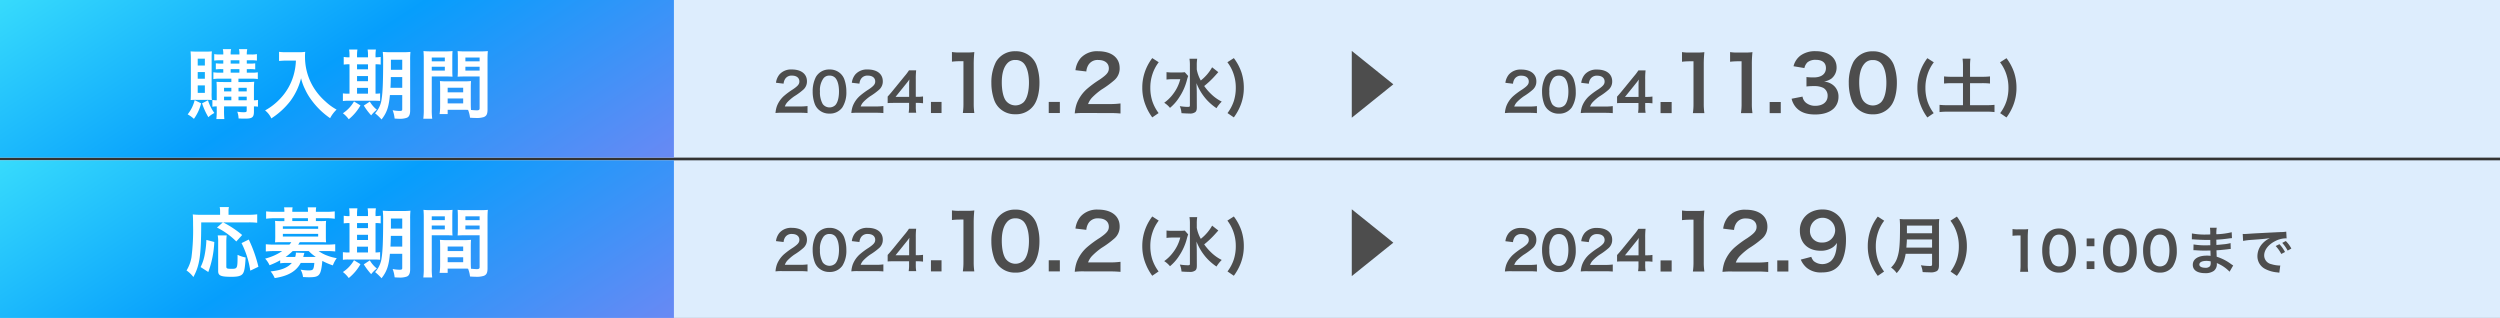 <svg id="レイヤー_1" xmlns="http://www.w3.org/2000/svg" xmlns:xlink="http://www.w3.org/1999/xlink" width="920" height="117" viewBox="0 0 920 117">
  <rect x="0" y="0" width="920" height="117" fill="#333333" stroke="none"/>
  <defs>
    <linearGradient id="linear-gradient" x1="-0.278" y1="0.277" x2="1.418" y2="0.879" gradientUnits="objectBoundingBox">
      <stop offset="0" stop-color="#45ecfc"/>
      <stop offset="0.426" stop-color="#069efc"/>
      <stop offset="0.892" stop-color="#8084f2"/>
      <stop offset="1" stop-color="#27ebd5"/>
    </linearGradient>
  </defs>
  <g id="グループ_11415" data-name="グループ 11415">
    <rect id="長方形_5524" width="920" height="58" fill="#ddedfd"/>
    <rect id="長方形_5525" width="920" height="58" transform="translate(0 59)" fill="#ddedfd"/>
    <rect id="長方形_5528" width="248" height="58" fill="url(#linear-gradient)"/>
    <rect id="長方形_5529" width="248" height="58" transform="translate(0 59)" fill="url(#linear-gradient)"/>
    <g id="グループ_11408" data-name="グループ 11408" style="isolation: isolate">
      <path id="パス_7135" data-name="パス 7135" d="M74.02,38.028a16.878,16.878,0,0,1-2.66,5.712,11.232,11.232,0,0,0-2.3-1.651,13.693,13.693,0,0,0,2.576-5.236l2.38,1.176ZM72.144,36.74a17.24,17.24,0,0,0-1.988.084c.057-.812.085-1.96.085-2.968V21.705a27.408,27.408,0,0,0-.112-2.8c.644.057,1.288.084,2.324.084h3.3a21.319,21.319,0,0,0,2.212-.084,24.551,24.551,0,0,0-.084,2.521V34.192a18.066,18.066,0,0,0,.084,2.632,17.828,17.828,0,0,0-1.932-.084H72.144Zm.616-12.628h2.632v-2.52H72.76Zm0,4.872h2.632V26.521H72.76v2.464Zm0,5.181h2.632V31.421H72.76Zm3.78,2.743a16.293,16.293,0,0,0,2.352,4.677,9.088,9.088,0,0,0-2.212,1.54,25.808,25.808,0,0,1-2.324-5.1l2.185-1.12Zm4.283-7.951a13.381,13.381,0,0,0-2.3.14V26.6a12.988,12.988,0,0,0,2.3.141h1.345V25.429h-.784a12.507,12.507,0,0,0-1.96.112V23.3a19.169,19.169,0,0,0,1.96.112h.784V22.181H80.908a14.612,14.612,0,0,0-2.071.112v-2.38a11.4,11.4,0,0,0,2.156.14h1.176A6.64,6.64,0,0,0,82,18.093h3.052a6.636,6.636,0,0,0-.168,1.96H88.1a6.084,6.084,0,0,0-.168-1.96h3.052a9.124,9.124,0,0,0-.168,1.96H92.5a9.821,9.821,0,0,0,2.044-.14v2.38a14.294,14.294,0,0,0-2.017-.112H90.82v1.232h1.2a11.743,11.743,0,0,0,1.9-.112v2.24a12.74,12.74,0,0,0-1.96-.112H90.82v1.316h1.82a10.885,10.885,0,0,0,2.24-.141V29.1a11.917,11.917,0,0,0-2.269-.14H87.74v1.231H90.96a22.844,22.844,0,0,0,2.6-.111,22.611,22.611,0,0,0-.112,2.352v4.479a8.811,8.811,0,0,0,1.484-.14v2.492a9.764,9.764,0,0,0-1.484-.112v1.9c0,2.1-.615,2.6-3.136,2.6-.812,0-1.456,0-2.52-.056a7.644,7.644,0,0,0-.477-2.492,16.347,16.347,0,0,0,2.324.2c.924,0,1.148-.112,1.148-.644V39.149H82.448v1.232a32.618,32.618,0,0,0,.112,3.443H79.62a27.455,27.455,0,0,0,.14-3.443V39.149a7.182,7.182,0,0,0-1.6.141V36.769a11.964,11.964,0,0,0,1.6.14V32.681c0-1.148-.028-1.764-.084-2.576.7.057,1.372.084,2.632.084h2.828V28.957H80.824Zm4.313,3.359H82.448v1.316h2.688Zm0,3.248H82.448v1.344h2.688Zm-.252-12.151H88.1V22.181h-3.22Zm0,3.332H88.1V25.429h-3.22Zm5.908,6.888V32.316H87.768v1.316Zm0,3.275V35.565H87.768v1.344Z" fill="#fff"/>
      <path id="パス_7136" data-name="パス 7136" d="M105.38,22.293c-.756,0-1.6.056-2.688.14v-3.36a17.011,17.011,0,0,0,2.633.141h4.451a15.224,15.224,0,0,0,2.549-.141,13.228,13.228,0,0,0-.084,1.765,21.686,21.686,0,0,0,3,11.088,22.689,22.689,0,0,0,4.48,5.376,20.015,20.015,0,0,0,4.145,3.023,11.891,11.891,0,0,0-2.381,3.164,28.219,28.219,0,0,1-6.8-6.58,21.262,21.262,0,0,1-2.464-4.144,18.042,18.042,0,0,1-1.428-3.976,23.488,23.488,0,0,1-4,8.456,27.983,27.983,0,0,1-6.943,6.327,7.861,7.861,0,0,0-2.3-2.939,22.124,22.124,0,0,0,5.628-4.4,20.734,20.734,0,0,0,4.788-8.288,22.154,22.154,0,0,0,.924-5.655h-3.5Z" fill="#fff"/>
      <path id="パス_7137" data-name="パス 7137" d="M128.62,20.612a14.352,14.352,0,0,0-.14-2.38h3.052a14.246,14.246,0,0,0-.14,2.38v.477h4.031v-.477a13.268,13.268,0,0,0-.14-2.38h3.052a13.855,13.855,0,0,0-.14,2.38v.477a12.654,12.654,0,0,0,1.9-.14v2.827a10.115,10.115,0,0,0-1.9-.111V34.473a10.936,10.936,0,0,0,1.68-.112v2.8a22.612,22.612,0,0,0-2.352-.084H128.34a12.841,12.841,0,0,0-2.155.111V34.36a12.508,12.508,0,0,0,2.071.112h.364V23.665a12.045,12.045,0,0,0-2.128.111V20.949a9.121,9.121,0,0,0,2.128.14v-.477Zm4.032,18.173a17.82,17.82,0,0,1-4.312,5.1,10.494,10.494,0,0,0-2.155-2.212,12.869,12.869,0,0,0,4.088-4.34Zm2.771-13.272V23.665h-4.031v1.848Zm0,4.368v-1.9h-4.031v1.9Zm0,4.592V32.345h-4.031v2.128Zm.672,2.912a10.587,10.587,0,0,0,2.6,3,10.554,10.554,0,0,0-2.1,2.072,23.789,23.789,0,0,1-2.716-3.612l2.212-1.456Zm7.393-2.408c-.42,4.424-1.12,6.468-3.08,8.988a18.2,18.2,0,0,0-2.38-2.269,9.491,9.491,0,0,0,2.408-5.208c.392-2.407.56-6.552.56-13.747a28.839,28.839,0,0,0-.14-3.641,30.4,30.4,0,0,0,3.107.112h4.061a26.955,26.955,0,0,0,3.023-.112,26.526,26.526,0,0,0-.112,3.08V40.745c0,1.371-.392,2.239-1.176,2.575a7.451,7.451,0,0,1-2.771.393c-.336,0-.393,0-1.765-.084a12.006,12.006,0,0,0-.728-3.08,12.968,12.968,0,0,0,2.464.28c.868,0,1.064-.112,1.064-.616V34.977h-4.536Zm.336-6.607c-.028,1.651-.057,2.688-.141,3.947h4.341V28.369h-4.2Zm4.2-6.385h-4.173v3.7h4.173v-3.7Z" fill="#fff"/>
      <path id="パス_7138" data-name="パス 7138" d="M158.888,40.24a24.239,24.239,0,0,0,.168,3.444H155.78a24.983,24.983,0,0,0,.168-3.472V21.929a31.07,31.07,0,0,0-.111-3.136,25.465,25.465,0,0,0,2.884.111h4.956a23.682,23.682,0,0,0,2.855-.111c-.056.9-.084,1.512-.084,2.6v4.284c0,1.288.028,1.932.084,2.548-.728-.056-1.6-.084-2.575-.084h-5.068v12.1Zm0-17.668H163.7v-1.4h-4.816Zm0,3.416H163.7V24.561h-4.816Zm14.364,12.04c0,1.064.027,1.708.084,2.437.615.056,1.624.14,2.128.14.784,0,1.036-.2,1.036-.756v-11.7h-5.517c-.979,0-1.876.028-2.576.084.057-.812.084-1.344.084-2.548V21.4c0-.952-.027-1.735-.084-2.6a24.016,24.016,0,0,0,2.856.111h5.376a25.146,25.146,0,0,0,2.884-.111c-.084,1.008-.112,1.708-.112,3.107V40.24c0,1.681-.336,2.408-1.344,2.828a8.529,8.529,0,0,1-3.164.336c-.392,0-.5,0-1.932-.084a10.6,10.6,0,0,0-.729-2.884c-.812-.028-1.344-.028-1.567-.028H164.74v1.568h-2.968a19.253,19.253,0,0,0,.2-2.8V32.345c0-.98-.028-1.764-.084-2.521a22.593,22.593,0,0,0,2.6.112h6.244a22.312,22.312,0,0,0,2.6-.112c-.057.729-.084,1.429-.084,2.521v5.684Zm-8.513-4.06h5.712v-1.68H164.74Zm0,4.088h5.712v-1.82H164.74Zm6.524-15.484H176.5v-1.4h-5.236Zm0,3.416H176.5V24.561h-5.236Z" fill="#fff"/>
    </g>
    <g id="グループ_11409" data-name="グループ 11409" style="isolation: isolate">
      <path id="パス_7139" data-name="パス 7139" d="M74.048,81.845c-.028,12.18-.532,15.735-2.884,20.1a10.739,10.739,0,0,0-2.521-2.408,13.6,13.6,0,0,0,1.82-4.872,78.6,78.6,0,0,0,.588-11.844c0-2.016-.028-2.968-.112-3.92a22.471,22.471,0,0,0,2.912.14h7.141V77.812a7.182,7.182,0,0,0-.141-1.6H84.24a6.349,6.349,0,0,0-.14,1.624v1.2h7.252a23.829,23.829,0,0,0,3.3-.168v3.108a27.032,27.032,0,0,0-3.275-.14H82.112a35.648,35.648,0,0,1,7,4.647l-2.155,2.38a26.959,26.959,0,0,0-7.112-5.124L82,81.845H74.048ZM73.825,98.28a17,17,0,0,0,1.512-4.592,34.958,34.958,0,0,0,.616-5.4l2.911.756A36.532,36.532,0,0,1,76.652,100.1l-2.827-1.82Zm9.6-11.647a20.208,20.208,0,0,0-.14,2.632v8.792c0,.756.224.867,1.9.867,2.212,0,2.24-.111,2.24-5.151a12.223,12.223,0,0,0,2.968.979c-.224,3.836-.476,5.236-1.092,6.021s-1.764,1.092-4.144,1.092c-3.893,0-4.872-.42-4.872-2.1V89.236a12.485,12.485,0,0,0-.168-2.6ZM92.108,99.6a33.612,33.612,0,0,0-3.22-10.137l2.66-1.315A50.314,50.314,0,0,1,95.1,98.168Z" fill="#fff"/>
      <path id="パス_7140" data-name="パス 7140" d="M103.112,95.788a29.332,29.332,0,0,1-3.92,1.82,8.994,8.994,0,0,0-1.624-2.437A20.046,20.046,0,0,0,103.84,92.4H100.9a29.677,29.677,0,0,0-3.08.14V89.88a31.465,31.465,0,0,0,3.164.141H106.5a4.651,4.651,0,0,0,.7-.9h-3.78c-.924,0-1.568.028-2.212.057.056-.645.084-1.2.084-1.933v-4c0-.728-.028-1.315-.084-1.96a18.878,18.878,0,0,0,2.212.084h1.231V80.3h-3.64a20.4,20.4,0,0,0-3.08.2V77.784a25.781,25.781,0,0,0,3.136.168h3.584v-.14a7.938,7.938,0,0,0-.111-1.512h3.136a7.561,7.561,0,0,0-.112,1.512v.14h5.769v-.14a11.71,11.71,0,0,0-.084-1.512h3.107a7.752,7.752,0,0,0-.111,1.512v.14h3.78a26.244,26.244,0,0,0,3.163-.168V80.5a20.387,20.387,0,0,0-3.079-.2h-3.864v1.063h1.54A18.9,18.9,0,0,0,120,81.284c-.056.616-.084,1.176-.084,1.96v4c0,.784.028,1.345.084,1.933-.645-.028-1.316-.057-2.24-.057h-7.448a8.2,8.2,0,0,1-.588.9h10.473c1.371,0,2.239-.057,3.163-.141v2.66a23.558,23.558,0,0,0-3.079-.14h-3.024a13.455,13.455,0,0,0,3,1.6A17.1,17.1,0,0,0,123.916,95a11.58,11.58,0,0,0-1.428,2.66,23.752,23.752,0,0,1-3.864-1.651c-.532,5.432-1.008,6.02-4.956,6.02-.532,0-1.064-.028-2.156-.084a7.063,7.063,0,0,0-.9-2.716,16.981,16.981,0,0,0,2.8.28c1.848,0,2.016-.168,2.268-2.744h-5.012c-1.652,3.08-4.648,4.815-9.576,5.571a10.131,10.131,0,0,0-1.512-2.464c3.78-.363,6.271-1.344,7.812-3.107h-1.848a13.981,13.981,0,0,0-2.437.14v-1.12Zm.98-11.592h12.992v-.9H104.092Zm0,2.856h12.992v-.98H104.092ZM107.7,92.4a20.308,20.308,0,0,1-2.6,2.156h3.528a4.334,4.334,0,0,0,.252-1.6l3.136.112c-.028.112-.2.616-.42,1.484h4.62a16.913,16.913,0,0,1-2.6-2.156Zm5.628-12.1h-5.769v1.063h5.769Z" fill="#fff"/>
      <path id="パス_7141" data-name="パス 7141" d="M128.62,79.044a14.352,14.352,0,0,0-.14-2.38h3.052a14.246,14.246,0,0,0-.14,2.38v.477h4.031v-.477a13.268,13.268,0,0,0-.14-2.38h3.052a13.856,13.856,0,0,0-.14,2.38v.477a12.654,12.654,0,0,0,1.9-.14v2.827a10.116,10.116,0,0,0-1.9-.111V92.9a10.937,10.937,0,0,0,1.68-.112v2.8a22.613,22.613,0,0,0-2.352-.084H128.34a12.842,12.842,0,0,0-2.155.111V92.792a12.509,12.509,0,0,0,2.071.112h.364V82.1a12.046,12.046,0,0,0-2.128.111V79.381a9.121,9.121,0,0,0,2.128.14v-.477Zm4.032,18.173a17.82,17.82,0,0,1-4.312,5.1,10.494,10.494,0,0,0-2.155-2.212,12.869,12.869,0,0,0,4.088-4.34Zm2.771-13.272V82.1h-4.031v1.848Zm0,4.368v-1.9h-4.031v1.9Zm0,4.592V90.776h-4.031V92.9Zm.672,2.912a10.587,10.587,0,0,0,2.6,3,10.554,10.554,0,0,0-2.1,2.072,23.789,23.789,0,0,1-2.716-3.612l2.212-1.456Zm7.393-2.408c-.42,4.424-1.12,6.468-3.08,8.988a18.2,18.2,0,0,0-2.38-2.269,9.491,9.491,0,0,0,2.408-5.208c.392-2.407.56-6.552.56-13.747a28.839,28.839,0,0,0-.14-3.641,30.4,30.4,0,0,0,3.107.112h4.061a26.956,26.956,0,0,0,3.023-.112,26.526,26.526,0,0,0-.112,3.08V99.177c0,1.371-.392,2.239-1.176,2.575a7.451,7.451,0,0,1-2.771.393c-.336,0-.393,0-1.765-.084a12.006,12.006,0,0,0-.728-3.08,12.967,12.967,0,0,0,2.464.28c.868,0,1.064-.112,1.064-.616V93.408h-4.536Zm.336-6.607c-.028,1.651-.057,2.688-.141,3.947h4.341V86.8Zm4.2-6.385h-4.173v3.7h4.173Z" fill="#fff"/>
      <path id="パス_7142" data-name="パス 7142" d="M158.888,98.672a24.239,24.239,0,0,0,.168,3.444H155.78a24.983,24.983,0,0,0,.168-3.472V80.36a31.07,31.07,0,0,0-.111-3.136,25.466,25.466,0,0,0,2.884.111h4.956a23.684,23.684,0,0,0,2.855-.111c-.056.9-.084,1.512-.084,2.6v4.284c0,1.288.028,1.932.084,2.548-.728-.056-1.6-.084-2.575-.084h-5.068v12.1Zm0-17.668H163.7V79.6h-4.816Zm0,3.416H163.7V82.992h-4.816Zm14.364,12.04c0,1.064.027,1.708.084,2.437.615.056,1.624.14,2.128.14.784,0,1.036-.2,1.036-.756v-11.7h-5.517c-.979,0-1.876.028-2.576.084.057-.812.084-1.344.084-2.548V79.828c0-.952-.027-1.735-.084-2.6a24.017,24.017,0,0,0,2.856.111h5.376a25.147,25.147,0,0,0,2.884-.111c-.084,1.008-.112,1.708-.112,3.107v18.34c0,1.681-.336,2.408-1.344,2.828a8.529,8.529,0,0,1-3.164.336c-.392,0-.5,0-1.932-.084a10.6,10.6,0,0,0-.729-2.884c-.812-.028-1.344-.028-1.567-.028H164.74v1.568h-2.968a19.253,19.253,0,0,0,.2-2.8V90.776c0-.98-.028-1.764-.084-2.521a22.594,22.594,0,0,0,2.6.112h6.244a22.314,22.314,0,0,0,2.6-.112c-.057.729-.084,1.429-.084,2.521V96.46ZM164.74,92.4h5.712v-1.68H164.74Zm0,4.088h5.712v-1.82H164.74ZM171.264,81H176.5V79.6h-5.236Zm0,3.416H176.5V82.992h-5.236Z" fill="#fff"/>
    </g>
    <g id="グループ_11410" data-name="グループ 11410" style="isolation: isolate">
      <path id="パス_7143" data-name="パス 7143" d="M556.331,99.813a18.142,18.142,0,0,0-2.529.1,10.005,10.005,0,0,1,.51-2.51A9.684,9.684,0,0,1,557,93.558a26.963,26.963,0,0,1,3.235-2.372c1.8-1.235,2.353-1.883,2.353-2.883,0-1.333-1.039-2.157-2.706-2.157a2.772,2.772,0,0,0-2.49,1.157,3.726,3.726,0,0,0-.607,1.8l-2.8-.333a5.886,5.886,0,0,1,1.353-3.138,5.7,5.7,0,0,1,4.49-1.744c3.432,0,5.549,1.646,5.549,4.333a3.981,3.981,0,0,1-1.392,3.137,24.58,24.58,0,0,1-3.295,2.412,17.156,17.156,0,0,0-2.333,1.961,4.723,4.723,0,0,0-1.117,1.765h5.49a20.657,20.657,0,0,0,2.862-.157V99.93c-.922-.078-1.706-.117-2.961-.117h-6.294Z" fill="#4d4d4d"/>
      <path id="パス_7144" data-name="パス 7144" d="M569.541,98.538a5.493,5.493,0,0,1-1.294-1.98,13.126,13.126,0,0,1-.765-4.51,11.547,11.547,0,0,1,1.2-5.432,5.574,5.574,0,0,1,5-2.725,5.7,5.7,0,0,1,4.137,1.588,5.493,5.493,0,0,1,1.294,1.98,13.182,13.182,0,0,1,.765,4.549,10.3,10.3,0,0,1-1.451,5.8,5.564,5.564,0,0,1-4.765,2.313,5.649,5.649,0,0,1-4.117-1.588Zm6.255-1.51c.883-.922,1.372-2.745,1.372-5.039,0-2.274-.489-4.059-1.372-5.02a2.835,2.835,0,0,0-2.138-.824,2.638,2.638,0,0,0-2.2,1,7.316,7.316,0,0,0-1.294,4.765,8.816,8.816,0,0,0,1,4.667,3.12,3.12,0,0,0,4.627.451Z" fill="#4d4d4d"/>
      <path id="パス_7145" data-name="パス 7145" d="M584.242,99.813a18.142,18.142,0,0,0-2.529.1,10.005,10.005,0,0,1,.51-2.51,9.684,9.684,0,0,1,2.687-3.843,26.963,26.963,0,0,1,3.235-2.372c1.8-1.235,2.353-1.883,2.353-2.883,0-1.333-1.039-2.157-2.706-2.157A2.772,2.772,0,0,0,585.3,87.3a3.726,3.726,0,0,0-.607,1.8l-2.8-.333a5.886,5.886,0,0,1,1.353-3.138,5.7,5.7,0,0,1,4.49-1.744c3.432,0,5.549,1.646,5.549,4.333a3.981,3.981,0,0,1-1.392,3.137,24.58,24.58,0,0,1-3.295,2.412,17.156,17.156,0,0,0-2.333,1.961,4.723,4.723,0,0,0-1.117,1.765h5.49a20.657,20.657,0,0,0,2.862-.157V99.93c-.922-.078-1.706-.117-2.961-.117h-6.294Z" fill="#4d4d4d"/>
      <path id="パス_7146" data-name="パス 7146" d="M608.1,96.323a15.369,15.369,0,0,0-1.961-.138h-.706v1.393a12.136,12.136,0,0,0,.157,2.235h-2.784a12.555,12.555,0,0,0,.156-2.274V96.185H597.53c-1.156,0-1.784.021-2.45.079V93.852c.666-.726.882-.98,1.568-1.8l4.646-5.687a18.612,18.612,0,0,0,1.628-2.156h2.647a27.472,27.472,0,0,0-.138,3.313v6.432h.687a12.958,12.958,0,0,0,1.98-.138v2.51Zm-5.118-6.412a22,22,0,0,1,.1-2.353c-.393.568-.628.883-1.334,1.745l-3.765,4.667h5Z" fill="#4d4d4d"/>
      <path id="パス_7147" data-name="パス 7147" d="M611.084,99.913V95.826h4.088v4.088Z" fill="#4d4d4d"/>
      <path id="パス_7148" data-name="パス 7148" d="M622.984,99.913a23.242,23.242,0,0,0,.224-3.64V80.846h-1.344a24.845,24.845,0,0,0-2.885.168V77.457a15.511,15.511,0,0,0,2.8.168h2.575a20.323,20.323,0,0,0,2.856-.14,42.2,42.2,0,0,0-.224,4.62V96.274a23.475,23.475,0,0,0,.224,3.64h-4.228Z" fill="#4d4d4d"/>
      <path id="パス_7149" data-name="パス 7149" d="M637.487,99.913a25.946,25.946,0,0,0-3.612.14,14.3,14.3,0,0,1,.729-3.584,13.808,13.808,0,0,1,3.836-5.487,38.406,38.406,0,0,1,4.62-3.389c2.575-1.764,3.359-2.687,3.359-4.115,0-1.9-1.483-3.08-3.863-3.08A3.958,3.958,0,0,0,639,82.049a5.333,5.333,0,0,0-.868,2.576l-4-.476a8.408,8.408,0,0,1,1.933-4.48,8.14,8.14,0,0,1,6.412-2.492c4.9,0,7.924,2.353,7.924,6.188a5.682,5.682,0,0,1-1.988,4.479,35.051,35.051,0,0,1-4.7,3.444,24.565,24.565,0,0,0-3.332,2.8,6.752,6.752,0,0,0-1.6,2.521h7.84a29.3,29.3,0,0,0,4.088-.225v3.7c-1.316-.112-2.436-.168-4.228-.168h-8.988Z" fill="#4d4d4d"/>
      <path id="パス_7150" data-name="パス 7150" d="M654.035,99.913V95.826h4.088v4.088Z" fill="#4d4d4d"/>
      <path id="パス_7151" data-name="パス 7151" d="M666.55,94.509a4.619,4.619,0,0,0,.868,1.54,5.01,5.01,0,0,0,6.384,0c1.4-1.344,2.044-3.359,2.184-6.664a5.482,5.482,0,0,1-1.483,1.6,7.613,7.613,0,0,1-4.536,1.288c-4.648,0-7.616-2.856-7.616-7.364a7.382,7.382,0,0,1,3.556-6.58,9.156,9.156,0,0,1,4.9-1.232,7.941,7.941,0,0,1,7.7,5.517,17.959,17.959,0,0,1,.812,5.8c0,4.228-1.12,7.924-2.968,9.716-1.484,1.484-3.3,2.128-5.964,2.128a8.089,8.089,0,0,1-5.4-1.624,7.919,7.919,0,0,1-2.3-3.107l3.864-1.009Zm8.792-9.827a4.635,4.635,0,0,0-9.269.084,4.182,4.182,0,0,0,4.452,4.479A4.592,4.592,0,0,0,675.342,84.682Z" fill="#4d4d4d"/>
      <path id="パス_7152" data-name="パス 7152" d="M691.017,101.52a18.555,18.555,0,0,1-2.375-4.256,17.05,17.05,0,0,1-1.3-6.675,17.508,17.508,0,0,1,.874-5.578,18.007,18.007,0,0,1,2.8-5.309l2.374,1.523a14.766,14.766,0,0,0-2.329,4.457,15.476,15.476,0,0,0-.762,4.95,16.024,16.024,0,0,0,.717,4.861,15.486,15.486,0,0,0,2.329,4.435l-2.329,1.591Z" fill="#4d4d4d"/>
      <path id="パス_7153" data-name="パス 7153" d="M701.276,93.4a16.591,16.591,0,0,1-.649,2.666,12.567,12.567,0,0,1-2.644,4.436,8.662,8.662,0,0,0-2.083-2.062,8.474,8.474,0,0,0,2.4-3.942c.672-2.083.9-4.7.9-10.527a31.487,31.487,0,0,0-.112-3.383,22.547,22.547,0,0,0,2.621.112h9.341a20.122,20.122,0,0,0,2.6-.112,17.025,17.025,0,0,0-.111,2.531V97.637c0,1.12-.246,1.77-.807,2.128a4.444,4.444,0,0,1-2.6.447c-.717,0-1.456-.021-2.6-.089a8.11,8.11,0,0,0-.65-2.509,22.724,22.724,0,0,0,3.293.269c.672,0,.829-.112.829-.6V93.4h-9.722ZM711,91.118v-3h-9.273c0,.694-.045,1.188-.18,3Zm0-5.286v-2.8h-9.251v2.8Z" fill="#4d4d4d"/>
      <path id="パス_7154" data-name="パス 7154" d="M717.806,99.929a15.493,15.493,0,0,0,2.33-4.435,16.024,16.024,0,0,0,.717-4.861,15.476,15.476,0,0,0-.762-4.95,14.771,14.771,0,0,0-2.33-4.457l2.375-1.523a18.693,18.693,0,0,1,2.822,5.309,18.183,18.183,0,0,1,.852,5.578,17.345,17.345,0,0,1-1.277,6.675,19.637,19.637,0,0,1-2.4,4.256l-2.33-1.591Z" fill="#4d4d4d"/>
    </g>
    <g id="グループ_11411" data-name="グループ 11411" style="isolation: isolate">
      <path id="パス_7155" data-name="パス 7155" d="M743.41,100.01a16.206,16.206,0,0,0,.157-2.549v-10.8h-.941a17.5,17.5,0,0,0-2.02.117v-2.49a10.838,10.838,0,0,0,1.961.118h1.8a14.147,14.147,0,0,0,2-.1,29.674,29.674,0,0,0-.156,3.235v9.922a16.5,16.5,0,0,0,.156,2.549H743.41Z" fill="#4d4d4d"/>
      <path id="パス_7156" data-name="パス 7156" d="M753.6,98.736a5.483,5.483,0,0,1-1.295-1.98,13.126,13.126,0,0,1-.765-4.51,11.547,11.547,0,0,1,1.2-5.432,5.574,5.574,0,0,1,5-2.725,5.7,5.7,0,0,1,4.138,1.588,5.493,5.493,0,0,1,1.294,1.98,13.182,13.182,0,0,1,.765,4.549,10.3,10.3,0,0,1-1.451,5.8,5.565,5.565,0,0,1-4.765,2.313,5.647,5.647,0,0,1-4.117-1.588Zm6.254-1.51c.883-.922,1.373-2.745,1.373-5.039,0-2.274-.49-4.059-1.373-5.02a2.833,2.833,0,0,0-2.137-.824,2.639,2.639,0,0,0-2.2,1,7.322,7.322,0,0,0-1.294,4.765,8.825,8.825,0,0,0,1,4.667,3.12,3.12,0,0,0,4.627.451Z" fill="#4d4d4d"/>
      <path id="パス_7157" data-name="パス 7157" d="M770.75,87.755v2.863h-2.862V87.755Zm0,8.393V99.01h-2.862V96.148Z" fill="#4d4d4d"/>
      <path id="パス_7158" data-name="パス 7158" d="M775.984,98.736a5.483,5.483,0,0,1-1.295-1.98,13.126,13.126,0,0,1-.765-4.51,11.547,11.547,0,0,1,1.2-5.432,5.574,5.574,0,0,1,5-2.725,5.7,5.7,0,0,1,4.138,1.588,5.493,5.493,0,0,1,1.294,1.98,13.182,13.182,0,0,1,.765,4.549,10.3,10.3,0,0,1-1.451,5.8,5.565,5.565,0,0,1-4.765,2.313,5.647,5.647,0,0,1-4.117-1.588Zm6.254-1.51c.883-.922,1.373-2.745,1.373-5.039,0-2.274-.49-4.059-1.373-5.02a2.833,2.833,0,0,0-2.137-.824,2.639,2.639,0,0,0-2.2,1,7.322,7.322,0,0,0-1.294,4.765,8.825,8.825,0,0,0,1,4.667,3.12,3.12,0,0,0,4.627.451Z" fill="#4d4d4d"/>
      <path id="パス_7159" data-name="パス 7159" d="M790.722,98.736a5.493,5.493,0,0,1-1.294-1.98,13.126,13.126,0,0,1-.765-4.51,11.547,11.547,0,0,1,1.2-5.432,5.574,5.574,0,0,1,5-2.725A5.7,5.7,0,0,1,799,85.677a5.48,5.48,0,0,1,1.294,1.98,13.182,13.182,0,0,1,.765,4.549,10.3,10.3,0,0,1-1.45,5.8,5.567,5.567,0,0,1-4.765,2.313,5.65,5.65,0,0,1-4.118-1.588Zm6.255-1.51c.883-.922,1.373-2.745,1.373-5.039,0-2.274-.49-4.059-1.373-5.02a2.834,2.834,0,0,0-2.137-.824,2.639,2.639,0,0,0-2.2,1,7.322,7.322,0,0,0-1.294,4.765,8.816,8.816,0,0,0,1,4.667,3.12,3.12,0,0,0,4.627.451Z" fill="#4d4d4d"/>
      <path id="パス_7160" data-name="パス 7160" d="M820.48,99.991a13.236,13.236,0,0,0-3.628-2.687,8.685,8.685,0,0,0-1.059-.49v.216a3.06,3.06,0,0,1-1.1,2.647,5.222,5.222,0,0,1-3.235.843c-2.862,0-4.51-1.117-4.51-3.059,0-2.138,1.941-3.393,5.235-3.393a10.11,10.11,0,0,1,1.313.079q0-.235-.02-.471v-.432q-.02-.274-.039-1.059c-.941.02-1.549.039-1.961.039-1.2,0-1.922-.02-3.549-.138-.255-.02-.451-.02-.745-.02l.039-2.117a25.268,25.268,0,0,0,4.568.333c.393,0,1.06-.02,1.608-.039,0-.177,0-.843-.02-1.961-.628.02-.941.02-1.235.02-.961,0-3.49-.1-4.8-.2-.216-.021-.373-.021-.432-.021H806.6l.02-2.176a25.794,25.794,0,0,0,5.274.411c.313,0,.98-.02,1.471-.039a14.093,14.093,0,0,0-.1-2.471h2.49a12.219,12.219,0,0,0-.137,2.393,26.582,26.582,0,0,0,5.646-.745l.1,2.177q-.431.02-1.549.176c-1.726.235-2.49.295-4.216.393.021.49.021.726.04,1.941q.98-.06,2.784-.255a14.519,14.519,0,0,0,2.431-.432l.06,2.157c-.334.02-.824.078-1.274.137-.295.039-1.177.138-2.647.274-.274.02-.568.039-1.333.078q.059,1.9.078,2.373a17.528,17.528,0,0,1,5.372,2.765c.334.216.432.294.706.451Zm-8.568-3.98c-1.589,0-2.549.51-2.549,1.353,0,.726.843,1.177,2.235,1.177a2.036,2.036,0,0,0,1.705-.627,2.482,2.482,0,0,0,.235-1.255v-.471A6.854,6.854,0,0,0,811.911,96.01Z" fill="#4d4d4d"/>
      <path id="パス_7161" data-name="パス 7161" d="M825.316,86.088c.431.021.646.021.745.021q.353,0,3.235-.2c1.431-.079,4.784-.255,10.02-.51a10.656,10.656,0,0,0,2.02-.157l.137,2.49q-.216-.02-.411-.02a8.778,8.778,0,0,0-3.883,1.059c-2.49,1.294-3.961,3.255-3.961,5.235a3.293,3.293,0,0,0,2.608,3.2,11.894,11.894,0,0,0,2.921.51c.02,0,.2,0,.393-.02l-.354,2.666c-.255-.059-.294-.059-.666-.117a11.8,11.8,0,0,1-4.588-1.294,5.246,5.246,0,0,1-2.8-4.726,6.825,6.825,0,0,1,1.863-4.607,8.652,8.652,0,0,1,2.726-1.98c-1.589.235-2.8.353-6.608.627a24.6,24.6,0,0,0-3.255.393l-.137-2.569Zm13.51,3.765a12.737,12.737,0,0,1,2.059,2.883l-1.373.726a13.2,13.2,0,0,0-2.059-2.922Zm3.039,2.373a14.471,14.471,0,0,0-2-2.843l1.313-.687a11.3,11.3,0,0,1,2.039,2.765Z" fill="#4d4d4d"/>
    </g>
    <path id="多角形_3" d="M512.743,89.306,497.452,101.6V77.015l15.291,12.291Z" fill="#4d4d4d" style="isolation: isolate"/>
    <g id="グループ_11412" data-name="グループ 11412" style="isolation: isolate">
      <path id="パス_7162" data-name="パス 7162" d="M556.331,41.521a18.149,18.149,0,0,0-2.53.1,10.049,10.049,0,0,1,.51-2.51A9.694,9.694,0,0,1,557,35.266a27.05,27.05,0,0,1,3.235-2.372c1.8-1.235,2.353-1.883,2.353-2.883,0-1.333-1.039-2.157-2.705-2.157a2.771,2.771,0,0,0-2.49,1.157,3.726,3.726,0,0,0-.608,1.8l-2.8-.333a5.886,5.886,0,0,1,1.354-3.138,5.7,5.7,0,0,1,4.489-1.744c3.432,0,5.55,1.646,5.55,4.333a3.978,3.978,0,0,1-1.393,3.137,24.526,24.526,0,0,1-3.294,2.412,17.1,17.1,0,0,0-2.333,1.961,4.714,4.714,0,0,0-1.118,1.765h5.49a20.636,20.636,0,0,0,2.862-.157v2.588c-.921-.078-1.705-.117-2.96-.117h-6.294Z" fill="#4d4d4d"/>
      <path id="パス_7163" data-name="パス 7163" d="M569.541,40.247a5.483,5.483,0,0,1-1.295-1.98,13.126,13.126,0,0,1-.765-4.51,11.547,11.547,0,0,1,1.2-5.432,5.574,5.574,0,0,1,5-2.725,5.7,5.7,0,0,1,4.138,1.588,5.493,5.493,0,0,1,1.294,1.98,13.182,13.182,0,0,1,.765,4.549,10.3,10.3,0,0,1-1.451,5.8,5.565,5.565,0,0,1-4.765,2.313,5.647,5.647,0,0,1-4.117-1.588Zm6.254-1.51c.883-.922,1.373-2.745,1.373-5.039,0-2.274-.49-4.059-1.373-5.02a2.833,2.833,0,0,0-2.137-.824,2.639,2.639,0,0,0-2.2,1,7.322,7.322,0,0,0-1.294,4.765,8.825,8.825,0,0,0,1,4.667,3.12,3.12,0,0,0,4.627.451Z" fill="#4d4d4d"/>
      <path id="パス_7164" data-name="パス 7164" d="M584.242,41.521a18.149,18.149,0,0,0-2.53.1,10.049,10.049,0,0,1,.51-2.51,9.694,9.694,0,0,1,2.687-3.843,27.05,27.05,0,0,1,3.235-2.372c1.8-1.235,2.353-1.883,2.353-2.883,0-1.333-1.039-2.157-2.705-2.157a2.771,2.771,0,0,0-2.49,1.157,3.726,3.726,0,0,0-.608,1.8l-2.8-.333a5.886,5.886,0,0,1,1.354-3.138,5.7,5.7,0,0,1,4.489-1.744c3.432,0,5.55,1.646,5.55,4.333a3.978,3.978,0,0,1-1.393,3.137,24.526,24.526,0,0,1-3.294,2.412,17.1,17.1,0,0,0-2.333,1.961,4.714,4.714,0,0,0-1.118,1.765h5.49a20.636,20.636,0,0,0,2.862-.157v2.588c-.921-.078-1.705-.117-2.96-.117h-6.294Z" fill="#4d4d4d"/>
      <path id="パス_7165" data-name="パス 7165" d="M608.1,38.031a15.367,15.367,0,0,0-1.961-.138h-.706v1.393a12.136,12.136,0,0,0,.157,2.235H602.8a12.555,12.555,0,0,0,.156-2.274V37.893H597.53c-1.157,0-1.784.021-2.451.079V35.56c.667-.726.883-.98,1.568-1.8l4.647-5.687a18.582,18.582,0,0,0,1.627-2.156h2.647a27.472,27.472,0,0,0-.138,3.313v6.432h.687a12.959,12.959,0,0,0,1.98-.138v2.51Zm-5.118-6.412a22,22,0,0,1,.1-2.353c-.393.568-.628.883-1.333,1.745l-3.765,4.667h5Z" fill="#4d4d4d"/>
      <path id="パス_7166" data-name="パス 7166" d="M611.083,41.622V37.534h4.088v4.088Z" fill="#4d4d4d"/>
      <path id="パス_7167" data-name="パス 7167" d="M622.983,41.622a23.242,23.242,0,0,0,.224-3.64V22.554h-1.344a24.846,24.846,0,0,0-2.885.168V19.166a15.511,15.511,0,0,0,2.8.168h2.575a20.322,20.322,0,0,0,2.856-.14,42.2,42.2,0,0,0-.224,4.62V37.982a23.475,23.475,0,0,0,.224,3.64h-4.228Z" fill="#4d4d4d"/>
      <path id="パス_7168" data-name="パス 7168" d="M640.678,41.622a23.242,23.242,0,0,0,.224-3.64V22.554h-1.344a24.846,24.846,0,0,0-2.885.168V19.166a15.511,15.511,0,0,0,2.8.168h2.575a20.322,20.322,0,0,0,2.856-.14,42.2,42.2,0,0,0-.224,4.62V37.982a23.475,23.475,0,0,0,.224,3.64h-4.228Z" fill="#4d4d4d"/>
      <path id="パス_7169" data-name="パス 7169" d="M651.234,41.622V37.534h4.088v4.088Z" fill="#4d4d4d"/>
      <path id="パス_7170" data-name="パス 7170" d="M663.329,35.546a3.631,3.631,0,0,0,1.315,2.3,5.285,5.285,0,0,0,3.389,1.093c2.771,0,4.535-1.429,4.535-3.641A3.261,3.261,0,0,0,671,32.354a7.247,7.247,0,0,0-3.221-.672,23.838,23.838,0,0,0-3,.14V28.35a19.294,19.294,0,0,0,2.716.14c2.8,0,4.452-1.288,4.452-3.444,0-1.932-1.316-3.023-3.7-3.023a4.664,4.664,0,0,0-3.052.868,4.106,4.106,0,0,0-1.177,2.155l-4-.672a6.96,6.96,0,0,1,2.66-4,9.09,9.09,0,0,1,5.488-1.54c4.676,0,7.7,2.353,7.7,5.992a5.107,5.107,0,0,1-1.933,4.116,6.925,6.925,0,0,1-2.716,1.092,5.888,5.888,0,0,1,4,1.876,5.379,5.379,0,0,1,1.344,3.864,5.929,5.929,0,0,1-1.68,4.088c-1.54,1.483-3.892,2.268-6.888,2.268-3.276,0-5.517-.84-7.112-2.66a7.385,7.385,0,0,1-1.567-3.136l4-.784Z" fill="#4d4d4d"/>
      <path id="パス_7171" data-name="パス 7171" d="M683.292,39.8a7.846,7.846,0,0,1-1.848-2.827,18.755,18.755,0,0,1-1.092-6.44,16.485,16.485,0,0,1,1.708-7.756,7.961,7.961,0,0,1,7.14-3.893,8.133,8.133,0,0,1,5.908,2.269,7.837,7.837,0,0,1,1.848,2.828,18.819,18.819,0,0,1,1.093,6.5c0,3.443-.757,6.468-2.072,8.288a7.95,7.95,0,0,1-6.8,3.3,8.067,8.067,0,0,1-5.881-2.269Zm8.933-2.155c1.26-1.316,1.96-3.92,1.96-7.2,0-3.248-.7-5.8-1.96-7.168a4.047,4.047,0,0,0-3.052-1.176,3.768,3.768,0,0,0-3.137,1.428c-1.231,1.456-1.848,3.752-1.848,6.8,0,2.94.532,5.376,1.428,6.664a4.455,4.455,0,0,0,6.608.645Z" fill="#4d4d4d"/>
      <path id="パス_7172" data-name="パス 7172" d="M709.272,43.228a18.555,18.555,0,0,1-2.375-4.256,17.05,17.05,0,0,1-1.3-6.675,17.508,17.508,0,0,1,.874-5.578,18.007,18.007,0,0,1,2.8-5.309l2.374,1.523a14.766,14.766,0,0,0-2.329,4.457,15.476,15.476,0,0,0-.762,4.95,16.024,16.024,0,0,0,.717,4.861,15.486,15.486,0,0,0,2.329,4.435l-2.329,1.591Z" fill="#4d4d4d"/>
      <path id="パス_7173" data-name="パス 7173" d="M722.375,24.2a19.132,19.132,0,0,0-.157-2.621h2.912a18.489,18.489,0,0,0-.156,2.621v4.055h4.457a25.171,25.171,0,0,0,2.89-.135v2.621a26.568,26.568,0,0,0-2.89-.135h-4.457v8.108h5.868a29.8,29.8,0,0,0,3.136-.134v2.665a25.3,25.3,0,0,0-3.136-.156H716.954a26.242,26.242,0,0,0-3.2.156V38.584a30.647,30.647,0,0,0,3.2.134h5.421V30.609h-4.055a26.731,26.731,0,0,0-2.912.135V28.123a25.617,25.617,0,0,0,2.912.135h4.055V24.2Z" fill="#4d4d4d"/>
      <path id="パス_7174" data-name="パス 7174" d="M736.061,41.637a15.493,15.493,0,0,0,2.33-4.435,16.024,16.024,0,0,0,.717-4.861,15.476,15.476,0,0,0-.762-4.95,14.771,14.771,0,0,0-2.33-4.457l2.375-1.523a18.693,18.693,0,0,1,2.822,5.309,18.183,18.183,0,0,1,.852,5.578,17.345,17.345,0,0,1-1.277,6.675,19.637,19.637,0,0,1-2.4,4.256l-2.33-1.591Z" fill="#4d4d4d"/>
    </g>
    <path id="多角形_3-2" data-name="多角形_3" d="M512.743,31.029,497.452,43.32V18.738l15.291,12.291Z" fill="#4d4d4d" style="isolation: isolate"/>
    <g id="グループ_11413" data-name="グループ 11413" style="isolation: isolate">
      <path id="パス_7175" data-name="パス 7175" d="M287.911,99.771a18.142,18.142,0,0,0-2.529.1,10.049,10.049,0,0,1,.51-2.51,9.67,9.67,0,0,1,2.687-3.843,27.016,27.016,0,0,1,3.235-2.373c1.8-1.235,2.353-1.882,2.353-2.882,0-1.333-1.039-2.157-2.706-2.157a2.769,2.769,0,0,0-2.489,1.157,3.722,3.722,0,0,0-.608,1.8l-2.8-.333a5.886,5.886,0,0,1,1.353-3.138,5.7,5.7,0,0,1,4.49-1.745c3.432,0,5.549,1.647,5.549,4.334a3.979,3.979,0,0,1-1.392,3.137,24.525,24.525,0,0,1-3.294,2.412,17.111,17.111,0,0,0-2.334,1.96,4.731,4.731,0,0,0-1.117,1.765h5.49a20.668,20.668,0,0,0,2.862-.156v2.588c-.922-.078-1.706-.117-2.961-.117h-6.294Z" fill="#4d4d4d"/>
      <path id="パス_7176" data-name="パス 7176" d="M301.121,98.5a5.5,5.5,0,0,1-1.294-1.98,13.126,13.126,0,0,1-.765-4.51,11.544,11.544,0,0,1,1.2-5.432,5.575,5.575,0,0,1,5-2.726,5.692,5.692,0,0,1,4.137,1.589,5.485,5.485,0,0,1,1.294,1.979,13.192,13.192,0,0,1,.766,4.55,10.3,10.3,0,0,1-1.451,5.8,5.567,5.567,0,0,1-4.765,2.313,5.65,5.65,0,0,1-4.118-1.588Zm6.255-1.51c.883-.922,1.373-2.745,1.373-5.039,0-2.275-.49-4.06-1.373-5.02a2.831,2.831,0,0,0-2.137-.824,2.636,2.636,0,0,0-2.2,1,7.32,7.32,0,0,0-1.294,4.765,8.818,8.818,0,0,0,1,4.667,3.12,3.12,0,0,0,4.627.451Z" fill="#4d4d4d"/>
      <path id="パス_7177" data-name="パス 7177" d="M315.822,99.771a18.142,18.142,0,0,0-2.529.1,10.049,10.049,0,0,1,.51-2.51,9.67,9.67,0,0,1,2.687-3.843,27.016,27.016,0,0,1,3.235-2.373c1.8-1.235,2.353-1.882,2.353-2.882,0-1.333-1.039-2.157-2.706-2.157a2.769,2.769,0,0,0-2.489,1.157,3.722,3.722,0,0,0-.608,1.8l-2.8-.333a5.886,5.886,0,0,1,1.353-3.138,5.7,5.7,0,0,1,4.49-1.745c3.432,0,5.549,1.647,5.549,4.334a3.979,3.979,0,0,1-1.392,3.137,24.525,24.525,0,0,1-3.294,2.412,17.111,17.111,0,0,0-2.334,1.96,4.731,4.731,0,0,0-1.117,1.765h5.49a20.668,20.668,0,0,0,2.862-.156v2.588c-.922-.078-1.706-.117-2.961-.117h-6.294Z" fill="#4d4d4d"/>
      <path id="パス_7178" data-name="パス 7178" d="M339.679,96.281a15.022,15.022,0,0,0-1.961-.138h-.706v1.393a12.136,12.136,0,0,0,.157,2.235h-2.784a12.555,12.555,0,0,0,.156-2.274V96.143h-5.431c-1.157,0-1.784.02-2.451.079V93.81c.667-.726.882-.98,1.568-1.8l4.647-5.687a18.69,18.69,0,0,0,1.627-2.157h2.647a27.5,27.5,0,0,0-.138,3.314v6.431h.687a12.962,12.962,0,0,0,1.98-.137v2.51Zm-5.118-6.412a22,22,0,0,1,.1-2.353c-.393.568-.628.882-1.334,1.745l-3.765,4.666h5V89.869Z" fill="#4d4d4d"/>
      <path id="パス_7179" data-name="パス 7179" d="M342.585,99.871V95.784h3.9v4.088Z" fill="#4d4d4d"/>
      <path id="パス_7180" data-name="パス 7180" d="M354.324,99.871a23.255,23.255,0,0,0,.224-3.641V80.8H353.2a24.955,24.955,0,0,0-2.885.168V77.415a15.549,15.549,0,0,0,2.8.168h2.575a20.387,20.387,0,0,0,2.856-.14,42.193,42.193,0,0,0-.224,4.62V96.231a23.488,23.488,0,0,0,.224,3.641h-4.228Z" fill="#4d4d4d"/>
      <path id="パス_7181" data-name="パス 7181" d="M367.763,98.051a7.85,7.85,0,0,1-1.848-2.828,18.746,18.746,0,0,1-1.092-6.439,16.487,16.487,0,0,1,1.708-7.756,7.961,7.961,0,0,1,7.14-3.892,8.135,8.135,0,0,1,5.908,2.268,7.833,7.833,0,0,1,1.848,2.828,18.818,18.818,0,0,1,1.093,6.5c0,3.444-.757,6.469-2.072,8.288a7.948,7.948,0,0,1-6.8,3.3,8.067,8.067,0,0,1-5.881-2.269Zm8.933-2.156c1.26-1.315,1.96-3.92,1.96-7.2,0-3.248-.7-5.8-1.96-7.168a4.047,4.047,0,0,0-3.052-1.176,3.767,3.767,0,0,0-3.137,1.428c-1.231,1.457-1.848,3.752-1.848,6.8,0,2.94.532,5.376,1.428,6.664a4.454,4.454,0,0,0,6.608.644Z" fill="#4d4d4d"/>
      <path id="パス_7182" data-name="パス 7182" d="M385.935,99.871V95.784h4.088v4.088Z" fill="#4d4d4d"/>
      <path id="パス_7183" data-name="パス 7183" d="M399.122,99.871a25.787,25.787,0,0,0-3.612.14,14.292,14.292,0,0,1,.729-3.584,13.818,13.818,0,0,1,3.836-5.488,38.552,38.552,0,0,1,4.62-3.388c2.575-1.764,3.359-2.687,3.359-4.116,0-1.9-1.483-3.08-3.863-3.08a3.957,3.957,0,0,0-3.557,1.652,5.329,5.329,0,0,0-.868,2.576l-4-.476a8.4,8.4,0,0,1,1.933-4.48,8.14,8.14,0,0,1,6.412-2.492c4.9,0,7.924,2.352,7.924,6.188a5.683,5.683,0,0,1-1.988,4.479,35.051,35.051,0,0,1-4.7,3.444,24.565,24.565,0,0,0-3.332,2.8,6.752,6.752,0,0,0-1.6,2.521h7.84a29.3,29.3,0,0,0,4.088-.225v3.7c-1.316-.112-2.436-.168-4.228-.168Z" fill="#4d4d4d"/>
      <path id="パス_7184" data-name="パス 7184" d="M424.036,101.478a18.575,18.575,0,0,1-2.375-4.256,17.052,17.052,0,0,1-1.3-6.676,17.507,17.507,0,0,1,.874-5.577,18,18,0,0,1,2.8-5.309l2.374,1.523a14.769,14.769,0,0,0-2.329,4.458,15.476,15.476,0,0,0-.762,4.95,16.024,16.024,0,0,0,.717,4.861,15.511,15.511,0,0,0,2.329,4.435l-2.329,1.591Z" fill="#4d4d4d"/>
      <path id="パス_7185" data-name="パス 7185" d="M437.252,86.26a14.123,14.123,0,0,0-.471,1.5,20.583,20.583,0,0,1-2.845,6.361,16.562,16.562,0,0,1-3.383,3.853,8.559,8.559,0,0,0-2.128-1.881,14.564,14.564,0,0,0,3.248-3.182,14.89,14.89,0,0,0,2.666-5.487h-2.822a15.263,15.263,0,0,0-2.24.134V84.827a15.706,15.706,0,0,0,2.4.112h2.353a12.984,12.984,0,0,0,1.971-.09Zm11.088-1.434c-.022.022-.426.471-1.187,1.321a34,34,0,0,1-4.01,3.786A19.994,19.994,0,0,0,445.7,92.89a15.544,15.544,0,0,0,3.9,2.778,12.5,12.5,0,0,0-1.926,2.419,19.6,19.6,0,0,1-3.831-3.338,20.145,20.145,0,0,1-3.539-5.868c.09,2.239.112,2.755.112,3.494l.022,5.354c0,1.008-.157,1.456-.583,1.814a3.205,3.205,0,0,1-2.15.515c-.828,0-2.038-.066-2.911-.134a8.043,8.043,0,0,0-.628-2.576,20.428,20.428,0,0,0,2.912.269c.672,0,.807-.089.807-.56V82.25a14.356,14.356,0,0,0-.157-2.352h2.845a14.77,14.77,0,0,0-.156,2.375v1.568a13.05,13.05,0,0,0,1.479,4.054,16.416,16.416,0,0,0,4.166-4.86l2.285,1.792Z" fill="#4d4d4d"/>
      <path id="パス_7186" data-name="パス 7186" d="M451.722,99.887a15.518,15.518,0,0,0,2.33-4.435,16.024,16.024,0,0,0,.717-4.861,15.476,15.476,0,0,0-.762-4.95,14.792,14.792,0,0,0-2.329-4.458l2.374-1.523a18.689,18.689,0,0,1,2.822,5.309,18.182,18.182,0,0,1,.852,5.577,17.346,17.346,0,0,1-1.277,6.676,19.66,19.66,0,0,1-2.4,4.256l-2.33-1.591Z" fill="#4d4d4d"/>
    </g>
    <g id="グループ_11414" data-name="グループ 11414" style="isolation: isolate">
      <path id="パス_7187" data-name="パス 7187" d="M287.912,41.493a18.141,18.141,0,0,0-2.529.1,10.049,10.049,0,0,1,.51-2.51,9.67,9.67,0,0,1,2.687-3.843,27.017,27.017,0,0,1,3.235-2.373c1.8-1.235,2.353-1.882,2.353-2.882,0-1.333-1.039-2.157-2.706-2.157a2.769,2.769,0,0,0-2.489,1.157,3.722,3.722,0,0,0-.608,1.8l-2.8-.333a5.886,5.886,0,0,1,1.353-3.138,5.7,5.7,0,0,1,4.49-1.745c3.432,0,5.549,1.647,5.549,4.334a3.979,3.979,0,0,1-1.392,3.137,24.526,24.526,0,0,1-3.294,2.412,17.111,17.111,0,0,0-2.334,1.96,4.731,4.731,0,0,0-1.117,1.765h5.49a20.667,20.667,0,0,0,2.862-.156v2.588c-.922-.078-1.706-.117-2.961-.117h-6.294Z" fill="#4d4d4d"/>
      <path id="パス_7188" data-name="パス 7188" d="M301.122,40.219a5.5,5.5,0,0,1-1.294-1.98,13.126,13.126,0,0,1-.765-4.51,11.544,11.544,0,0,1,1.2-5.432,5.575,5.575,0,0,1,5-2.726A5.692,5.692,0,0,1,309.4,27.16a5.485,5.485,0,0,1,1.294,1.979,13.192,13.192,0,0,1,.766,4.55,10.3,10.3,0,0,1-1.451,5.8,5.567,5.567,0,0,1-4.765,2.313,5.65,5.65,0,0,1-4.118-1.588Zm6.255-1.51c.883-.922,1.373-2.745,1.373-5.039,0-2.275-.49-4.06-1.373-5.02a2.831,2.831,0,0,0-2.137-.824,2.636,2.636,0,0,0-2.2,1,7.32,7.32,0,0,0-1.294,4.765,8.818,8.818,0,0,0,1,4.667,3.12,3.12,0,0,0,4.627.451Z" fill="#4d4d4d"/>
      <path id="パス_7189" data-name="パス 7189" d="M315.823,41.493a18.141,18.141,0,0,0-2.529.1,10.049,10.049,0,0,1,.51-2.51,9.67,9.67,0,0,1,2.687-3.843,27.017,27.017,0,0,1,3.235-2.373c1.8-1.235,2.353-1.882,2.353-2.882,0-1.333-1.039-2.157-2.706-2.157a2.769,2.769,0,0,0-2.489,1.157,3.722,3.722,0,0,0-.608,1.8l-2.8-.333a5.886,5.886,0,0,1,1.353-3.138,5.7,5.7,0,0,1,4.49-1.745c3.432,0,5.549,1.647,5.549,4.334a3.979,3.979,0,0,1-1.392,3.137,24.526,24.526,0,0,1-3.294,2.412,17.111,17.111,0,0,0-2.334,1.96,4.731,4.731,0,0,0-1.117,1.765h5.49a20.667,20.667,0,0,0,2.862-.156v2.588c-.922-.078-1.706-.117-2.961-.117h-6.294Z" fill="#4d4d4d"/>
      <path id="パス_7190" data-name="パス 7190" d="M339.68,38a15.021,15.021,0,0,0-1.961-.138h-.706v1.393a12.136,12.136,0,0,0,.157,2.235h-2.784a12.555,12.555,0,0,0,.156-2.274V37.866h-5.431c-1.157,0-1.784.02-2.451.079V35.533c.667-.726.882-.98,1.568-1.8l4.647-5.687a18.69,18.69,0,0,0,1.627-2.157h2.647a27.5,27.5,0,0,0-.138,3.314V35.63h.687a12.961,12.961,0,0,0,1.98-.137V38Zm-5.118-6.412a22,22,0,0,1,.1-2.353c-.393.568-.628.882-1.334,1.745l-3.765,4.666h5V31.591Z" fill="#4d4d4d"/>
      <path id="パス_7191" data-name="パス 7191" d="M342.586,41.594V37.506h3.9v4.088Z" fill="#4d4d4d"/>
      <path id="パス_7192" data-name="パス 7192" d="M354.325,41.594a23.255,23.255,0,0,0,.224-3.641V22.526H353.2a24.954,24.954,0,0,0-2.885.168V19.138a15.548,15.548,0,0,0,2.8.168H355.7a20.387,20.387,0,0,0,2.856-.14,42.193,42.193,0,0,0-.224,4.62V37.953a23.488,23.488,0,0,0,.224,3.641h-4.228Z" fill="#4d4d4d"/>
      <path id="パス_7193" data-name="パス 7193" d="M367.764,39.774a7.85,7.85,0,0,1-1.848-2.828,18.746,18.746,0,0,1-1.092-6.439,16.487,16.487,0,0,1,1.708-7.756,7.961,7.961,0,0,1,7.14-3.892,8.135,8.135,0,0,1,5.908,2.268,7.833,7.833,0,0,1,1.848,2.828,18.816,18.816,0,0,1,1.093,6.5c0,3.444-.757,6.469-2.072,8.288a7.948,7.948,0,0,1-6.8,3.3,8.067,8.067,0,0,1-5.881-2.269Zm8.933-2.156c1.26-1.315,1.96-3.92,1.96-7.2,0-3.248-.7-5.8-1.96-7.168a4.047,4.047,0,0,0-3.052-1.176,3.767,3.767,0,0,0-3.137,1.428c-1.231,1.456-1.848,3.752-1.848,6.8,0,2.94.532,5.376,1.428,6.664a4.454,4.454,0,0,0,6.608.644Z" fill="#4d4d4d"/>
      <path id="パス_7194" data-name="パス 7194" d="M385.936,41.594V37.506h4.088v4.088Z" fill="#4d4d4d"/>
      <path id="パス_7195" data-name="パス 7195" d="M399.123,41.594a25.787,25.787,0,0,0-3.612.14,14.292,14.292,0,0,1,.729-3.584,13.818,13.818,0,0,1,3.836-5.488,38.551,38.551,0,0,1,4.62-3.388c2.575-1.764,3.359-2.688,3.359-4.116,0-1.9-1.483-3.08-3.863-3.08a3.957,3.957,0,0,0-3.557,1.652,5.329,5.329,0,0,0-.868,2.576l-4-.476a8.4,8.4,0,0,1,1.933-4.48,8.14,8.14,0,0,1,6.412-2.492c4.9,0,7.924,2.352,7.924,6.188a5.683,5.683,0,0,1-1.988,4.48,35.051,35.051,0,0,1-4.7,3.444,24.565,24.565,0,0,0-3.332,2.8,6.752,6.752,0,0,0-1.6,2.521h7.84a29.3,29.3,0,0,0,4.088-.225v3.7c-1.316-.112-2.436-.168-4.228-.168Z" fill="#4d4d4d"/>
      <path id="パス_7196" data-name="パス 7196" d="M424.037,43.2a18.575,18.575,0,0,1-2.375-4.256,17.052,17.052,0,0,1-1.3-6.676,17.507,17.507,0,0,1,.874-5.577,18,18,0,0,1,2.8-5.309l2.374,1.523a14.769,14.769,0,0,0-2.329,4.458,15.476,15.476,0,0,0-.762,4.95,16.024,16.024,0,0,0,.717,4.861,15.511,15.511,0,0,0,2.329,4.435L424.037,43.2Z" fill="#4d4d4d"/>
      <path id="パス_7197" data-name="パス 7197" d="M437.253,27.983a14.123,14.123,0,0,0-.471,1.5,20.583,20.583,0,0,1-2.845,6.361,16.562,16.562,0,0,1-3.383,3.853,8.559,8.559,0,0,0-2.128-1.881,14.564,14.564,0,0,0,3.248-3.182,14.89,14.89,0,0,0,2.666-5.487h-2.822a15.263,15.263,0,0,0-2.24.134V26.549a15.707,15.707,0,0,0,2.4.112h2.353a12.9,12.9,0,0,0,1.971-.09l1.255,1.412Zm11.088-1.434c-.022.022-.426.471-1.187,1.321a34,34,0,0,1-4.01,3.786,19.994,19.994,0,0,0,2.554,2.956,15.544,15.544,0,0,0,3.9,2.778,12.5,12.5,0,0,0-1.926,2.419,19.605,19.605,0,0,1-3.831-3.338A20.145,20.145,0,0,1,440.3,30.6c.09,2.239.112,2.755.112,3.494l.022,5.354c0,1.008-.157,1.456-.583,1.814a3.205,3.205,0,0,1-2.15.515c-.828,0-2.038-.066-2.911-.134a8.043,8.043,0,0,0-.628-2.576,20.428,20.428,0,0,0,2.912.269c.672,0,.807-.089.807-.56V23.973a14.356,14.356,0,0,0-.157-2.352h2.845A14.77,14.77,0,0,0,440.411,24v1.568a13.048,13.048,0,0,0,1.479,4.054,16.416,16.416,0,0,0,4.166-4.86l2.285,1.792Z" fill="#4d4d4d"/>
      <path id="パス_7198" data-name="パス 7198" d="M451.723,41.61a15.518,15.518,0,0,0,2.33-4.435,16.024,16.024,0,0,0,.717-4.861,15.476,15.476,0,0,0-.762-4.95,14.792,14.792,0,0,0-2.329-4.458l2.374-1.523a18.689,18.689,0,0,1,2.822,5.309,18.182,18.182,0,0,1,.852,5.577,17.346,17.346,0,0,1-1.277,6.676,19.66,19.66,0,0,1-2.4,4.256l-2.33-1.591Z" fill="#4d4d4d"/>
    </g>
  </g>
</svg>
